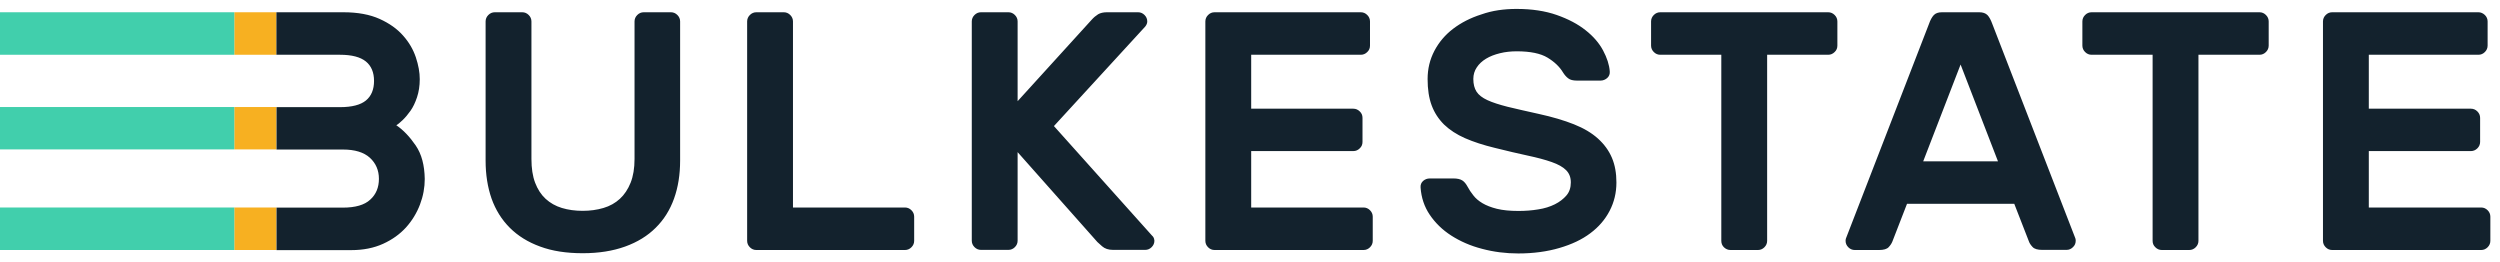 <svg enable-background="new 0 0 210 22" height="22" viewBox="0 0 210 22" width="210" xmlns="http://www.w3.org/2000/svg"><path d="m23.22 4.6h-3.54v-3.57h3.54zm0 4.39h-3.54v3.56h3.54zm0 8.44h-3.54v3.57h3.54z" fill="#f7b021"/><path d="m19.68 4.6h-19.68v-3.57h19.68zm0 4.39h-19.68v3.56h19.68zm0 8.44h-19.68v3.57h19.68z" fill="#41cfac"/><path d="m56.36 1.03c.21 0 .39.08.54.23s.23.33.23.54v11.69c0 1.18-.17 2.24-.51 3.19s-.85 1.77-1.54 2.45c-.68.68-1.54 1.21-2.57 1.58s-2.21.56-3.56.56c-1.37 0-2.56-.18-3.58-.56-1.02-.37-1.87-.9-2.55-1.58s-1.19-1.5-1.53-2.45c-.33-.95-.5-2.01-.5-3.19v-11.69c0-.21.08-.39.23-.54s.33-.23.54-.23h2.31c.21 0 .39.08.54.23s.23.33.23.54v11.55c0 .78.1 1.45.31 2s.5 1 .88 1.35.84.61 1.37.77 1.11.24 1.74.24 1.21-.08 1.75-.24 1-.42 1.38-.77.68-.8.9-1.35.33-1.22.33-2v-11.55c0-.21.08-.39.23-.54s.33-.23.54-.23zm19.66 16.4c.21 0 .39.08.54.23s.23.33.23.54v2.03c0 .21-.08.39-.23.54s-.33.23-.54.23h-12.49c-.21 0-.39-.08-.54-.23s-.23-.33-.23-.54v-18.43c0-.21.08-.39.23-.54s.33-.23.54-.23h2.31c.21 0 .39.08.54.23s.23.33.23.54v15.63zm20.75 2.36c.1.09.15.18.17.26s.03.13.03.17c0 .21-.08.39-.23.54s-.33.23-.54.23h-2.71c-.38 0-.68-.1-.91-.3s-.36-.32-.4-.36l-6.7-7.55v7.44c0 .21-.08.39-.23.54s-.33.23-.54.23h-2.31c-.21 0-.39-.08-.54-.23s-.23-.33-.23-.54v-18.42c0-.21.08-.39.23-.54s.33-.23.54-.23h2.31c.21 0 .39.08.54.23s.23.33.23.54v6.7l6.22-6.84c.17-.19.35-.34.54-.46.19-.11.44-.17.74-.17h2.62c.21 0 .39.08.54.23s.23.33.23.54c0 .15-.06.29-.17.43l-7.67 8.36zm17.77-2.36c.21 0 .39.08.54.23s.23.33.23.54v2.03c0 .21-.08.39-.23.54s-.33.23-.54.23h-12.52c-.21 0-.39-.08-.54-.23s-.23-.33-.23-.54v-18.43c0-.21.08-.39.23-.54s.33-.23.54-.23h12.29c.21 0 .39.08.54.23s.23.33.23.54v2.03c0 .21-.07.39-.23.54-.15.15-.33.23-.54.23h-9.21v4.53h8.58c.21 0 .39.08.54.23.16.15.23.33.23.54v2.02c0 .21-.07.39-.23.54-.15.15-.33.23-.54.23h-8.58v4.74zm12.86-16.68c1.28 0 2.4.17 3.37.51s1.78.77 2.42 1.28c.65.51 1.14 1.08 1.47 1.7s.52 1.2.56 1.75c.02.23-.05.41-.21.56-.16.14-.35.22-.56.22h-1.99c-.32 0-.57-.06-.73-.19-.16-.12-.31-.29-.44-.5-.28-.47-.72-.89-1.3-1.24s-1.44-.53-2.58-.53c-.49 0-.97.05-1.41.16-.45.11-.84.26-1.17.46s-.59.44-.78.73c-.19.28-.29.61-.29.97 0 .44.09.79.27 1.07s.48.51.91.71 1 .38 1.7.56c.7.17 1.58.37 2.62.6 1.14.25 2.12.54 2.95.87s1.5.73 2.02 1.2.91 1 1.17 1.61.38 1.3.38 2.08c0 .86-.19 1.65-.57 2.38s-.92 1.36-1.62 1.88c-.7.53-1.57.94-2.6 1.24-1.02.3-2.18.46-3.45.46-1.06 0-2.08-.13-3.05-.39-.97-.25-1.83-.63-2.58-1.11s-1.35-1.07-1.81-1.75-.71-1.44-.77-2.28c-.02-.23.05-.41.21-.56.16-.14.35-.21.56-.21h2c.32 0 .57.06.74.17s.31.29.43.51c.13.25.3.5.49.74.19.25.45.47.77.66s.73.35 1.21.47c.49.12 1.09.18 1.81.18.57 0 1.12-.04 1.66-.13.53-.08 1-.23 1.4-.43s.72-.45.97-.74.37-.66.37-1.1c0-.42-.13-.76-.4-1.03s-.67-.49-1.21-.68-1.21-.37-2.01-.54-1.72-.39-2.77-.65c-.95-.23-1.78-.5-2.49-.81s-1.3-.7-1.77-1.15c-.46-.46-.81-.99-1.04-1.61s-.34-1.35-.34-2.21.19-1.64.57-2.37c.38-.72.9-1.34 1.57-1.85s1.46-.92 2.38-1.21c.9-.32 1.89-.46 2.96-.46zm26.17.28c.21 0 .39.08.54.23s.23.33.23.54v2.03c0 .21-.07.39-.23.54-.15.15-.33.23-.54.23h-5.13v15.63c0 .21-.08.39-.23.54s-.33.23-.54.23h-2.31c-.21 0-.39-.08-.55-.23-.15-.15-.22-.33-.22-.54v-15.63h-5.13c-.21 0-.39-.08-.54-.23s-.23-.33-.23-.54v-2.03c0-.21.08-.39.23-.54s.33-.23.54-.23zm12.69 0c.3 0 .53.08.69.24.15.16.28.4.4.73l6.98 18.02c.02.06.03.12.03.2 0 .21-.07.39-.23.54-.15.15-.33.23-.54.23h-2.05c-.38 0-.65-.08-.8-.24s-.26-.32-.31-.47l-1.23-3.16h-9.01l-1.23 3.17c-.06.15-.16.31-.31.47s-.42.24-.8.24h-2.05c-.21 0-.39-.08-.54-.23s-.23-.33-.23-.54c0-.07.01-.14.03-.2l6.98-18.03c.11-.32.25-.57.4-.73s.38-.24.68-.24zm1.57 12.52-3.14-8.13-3.14 8.13zm21.97-12.52c.21 0 .39.08.54.23s.23.33.23.54v2.03c0 .21-.08.39-.23.54s-.33.23-.54.23h-5.13v15.63c0 .21-.08.39-.23.54s-.33.23-.54.23h-2.31c-.21 0-.39-.08-.54-.23-.16-.15-.23-.33-.23-.54v-15.63h-5.13c-.21 0-.39-.08-.54-.23s-.23-.33-.23-.54v-2.03c0-.21.08-.39.23-.54s.33-.23.54-.23zm18.62 16.4c.21 0 .39.08.54.23s.23.33.23.54v2.03c0 .21-.08.39-.23.54s-.33.23-.54.23h-12.52c-.21 0-.39-.08-.54-.23s-.23-.33-.23-.54v-18.43c0-.21.08-.39.23-.54s.33-.23.54-.23h12.29c.2 0 .38.08.54.23.15.15.23.33.23.54v2.03c0 .21-.08.39-.23.54s-.33.23-.54.23h-9.21v4.53h8.58c.21 0 .39.08.54.23s.23.33.23.54v2.02c0 .21-.08.39-.23.54s-.34.23-.54.23h-8.58v4.74zm-173.5-5.21c-.5-.73-1.04-1.3-1.63-1.7.13-.07.31-.22.53-.43s.44-.47.66-.78.4-.69.55-1.14.23-.95.23-1.52-.11-1.18-.33-1.84c-.22-.65-.57-1.26-1.07-1.82-.49-.56-1.15-1.03-1.97-1.4s-1.83-.56-3.05-.56h-5.62v3.57h5.34c.99 0 1.71.19 2.17.56s.69.92.69 1.64-.23 1.27-.68 1.64-1.18.56-2.17.56h-5.34v3.56h2.08 3.49c1.01 0 1.76.23 2.27.69.5.46.76 1.05.76 1.77s-.24 1.31-.73 1.75c-.48.45-1.25.67-2.3.67h-3.21-2.36v3.57h6.28c1.01 0 1.9-.18 2.67-.53s1.41-.81 1.93-1.38c.51-.57.9-1.21 1.17-1.92s.4-1.43.4-2.15c-.02-1.15-.26-2.08-.76-2.81z" fill="#13222d"/></svg>